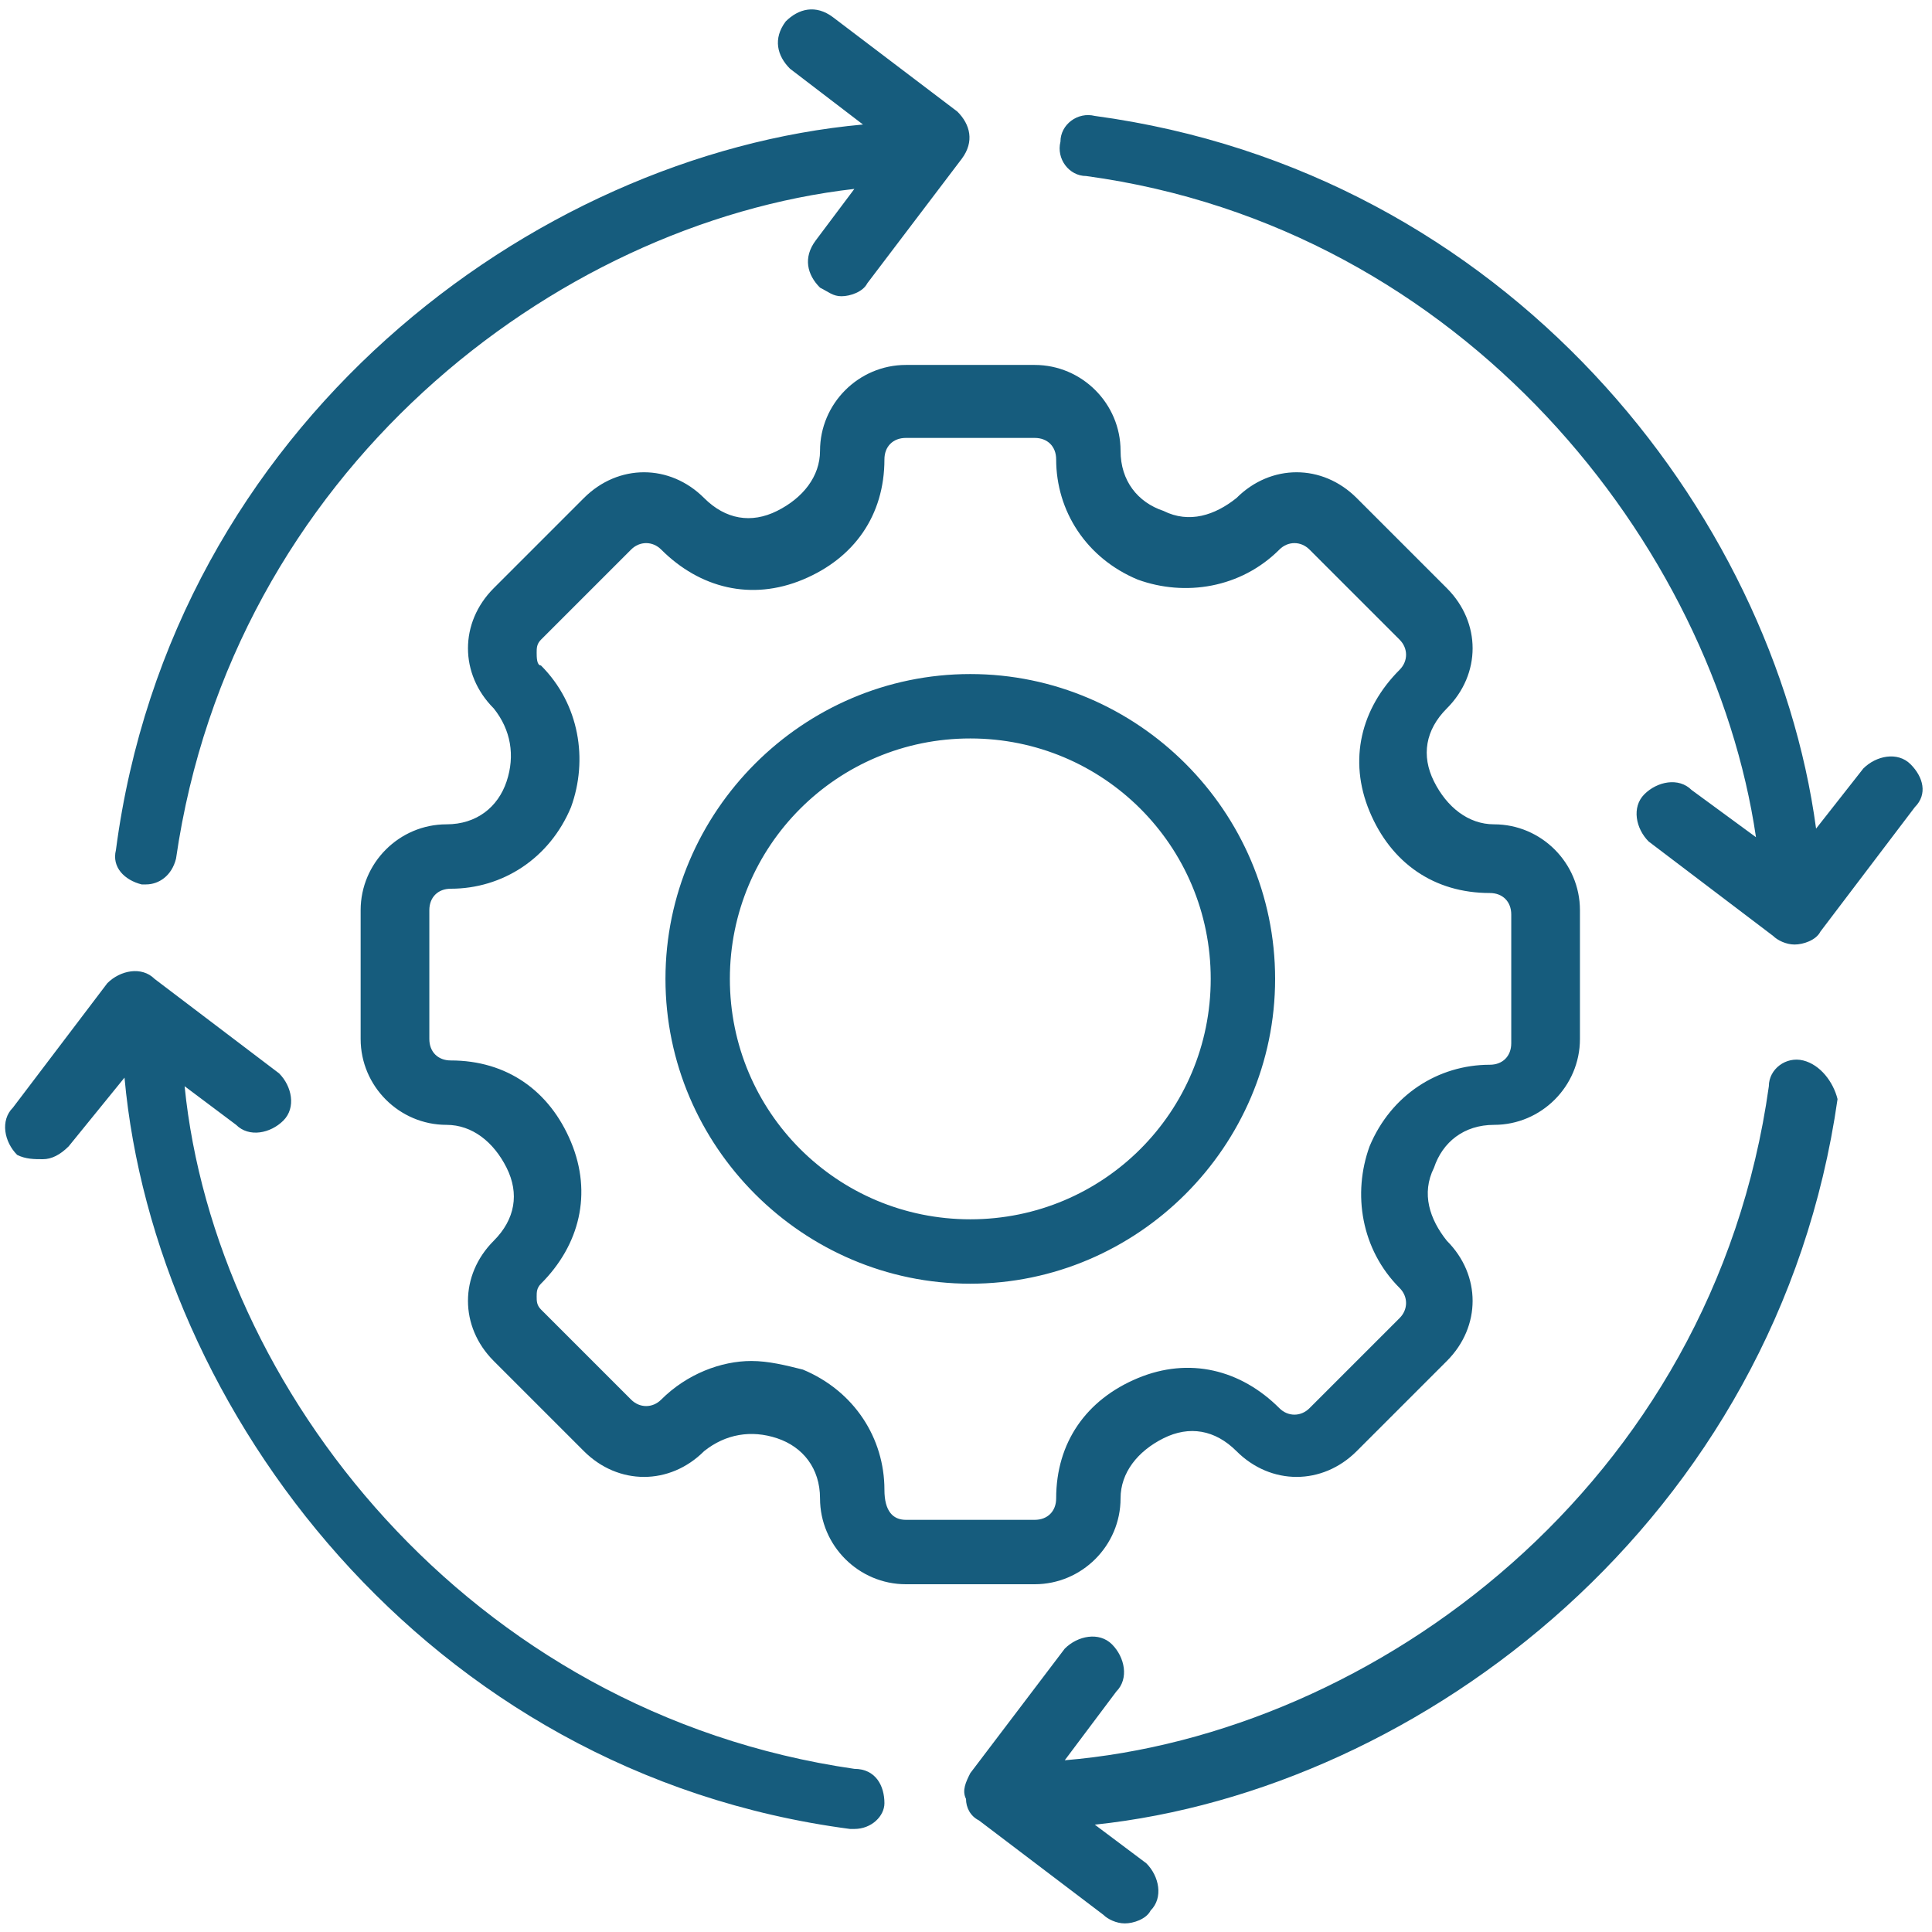 <?xml version="1.0" encoding="utf-8"?>
<!-- Generator: Adobe Illustrator 24.0.2, SVG Export Plug-In . SVG Version: 6.00 Build 0)  -->
<svg version="1.1" id="Layer_1" xmlns="http://www.w3.org/2000/svg" xmlns:xlink="http://www.w3.org/1999/xlink" x="0px" y="0px"
	 viewBox="0 0 45 45" style="enable-background:new 0 0 45 45;" xml:space="preserve">
<style type="text/css">
	.st0{fill:#165C7D;}
</style>
<path class="st0" d="M2.7,19.8C4,9.9,12.4,3.6,20.1,2.9l-1.7-1.3c-0.3-0.3-0.4-0.7-0.1-1.1c0.3-0.3,0.7-0.4,1.1-0.1l2.9,2.2
	c0.3,0.3,0.4,0.7,0.1,1.1l-2.2,2.9c-0.1,0.2-0.4,0.3-0.6,0.3s-0.3-0.1-0.5-0.2C18.8,6.4,18.7,6,19,5.6l0.9-1.2
	C12.9,5.2,5.4,11,4.1,20c-0.1,0.4-0.4,0.6-0.7,0.6H3.3C2.9,20.5,2.6,20.2,2.7,19.8z M42,24.7c-0.4-0.1-0.8,0.2-0.8,0.6
	C39.9,34.6,32,40.4,24.8,41l1.2-1.6c0.3-0.3,0.2-0.8-0.1-1.1c-0.3-0.3-0.8-0.2-1.1,0.1l-2.2,2.9c-0.1,0.2-0.2,0.4-0.1,0.6
	c0,0.2,0.1,0.4,0.3,0.5l2.9,2.2c0.1,0.1,0.3,0.2,0.5,0.2s0.5-0.1,0.6-0.3c0.3-0.3,0.2-0.8-0.1-1.1l-1.2-0.9
	c7.6-0.8,15.9-7.1,17.3-16.9C42.7,25.2,42.4,24.8,42,24.7z M19.9,41.2c-9-1.3-14.9-8.9-15.6-15.9l1.2,0.9c0.3,0.3,0.8,0.2,1.1-0.1
	c0.3-0.3,0.2-0.8-0.1-1.1l-2.9-2.2c-0.3-0.3-0.8-0.2-1.1,0.1l-2.2,2.9c-0.3,0.3-0.2,0.8,0.1,1.1C0.6,27,0.8,27,1,27s0.4-0.1,0.6-0.3
	l1.3-1.6c0.7,7.7,7,16.2,16.9,17.5h0.1c0.4,0,0.7-0.3,0.7-0.6C20.6,41.6,20.4,41.2,19.9,41.2z M24.1,36.9h-3c-1.1,0-2-0.9-2-2
	c0-0.7-0.4-1.2-1-1.4s-1.2-0.1-1.7,0.3c-0.8,0.8-2,0.8-2.8,0l-2.1-2.1c-0.8-0.8-0.8-2,0-2.8c0.5-0.5,0.6-1.1,0.3-1.7s-0.8-1-1.4-1
	c-1.1,0-2-0.9-2-2v-3c0-1.1,0.9-2,2-2c0.7,0,1.2-0.4,1.4-1s0.1-1.2-0.3-1.7c-0.4-0.4-0.6-0.9-0.6-1.4s0.2-1,0.6-1.4l2.1-2.1
	c0.8-0.8,2-0.8,2.8,0c0.5,0.5,1.1,0.6,1.7,0.3s1-0.8,1-1.4c0-1.1,0.9-2,2-2h3c1.1,0,2,0.9,2,2c0,0.7,0.4,1.2,1,1.4
	c0.6,0.3,1.2,0.1,1.7-0.3c0.8-0.8,2-0.8,2.8,0l2.1,2.1c0.8,0.8,0.8,2,0,2.8c-0.5,0.5-0.6,1.1-0.3,1.7s0.8,1,1.4,1c1.1,0,2,0.9,2,2v3
	c0,1.1-0.9,2-2,2c-0.7,0-1.2,0.4-1.4,1c-0.3,0.6-0.1,1.2,0.3,1.7c0.4,0.4,0.6,0.9,0.6,1.4s-0.2,1-0.6,1.4l-2.1,2.1
	c-0.8,0.8-2,0.8-2.8,0c-0.5-0.5-1.1-0.6-1.7-0.3s-1,0.8-1,1.4C26.1,36,25.2,36.9,24.1,36.9z M21.1,35.4h3c0.3,0,0.5-0.2,0.5-0.5
	c0-1.3,0.7-2.3,1.9-2.8c1.2-0.5,2.4-0.2,3.3,0.7c0.2,0.2,0.5,0.2,0.7,0l2.1-2.1c0.2-0.2,0.2-0.5,0-0.7c-0.9-0.9-1.1-2.2-0.7-3.3
	c0.5-1.2,1.6-1.9,2.8-1.9c0.3,0,0.5-0.2,0.5-0.5v-3c0-0.3-0.2-0.5-0.5-0.5c-1.3,0-2.3-0.7-2.8-1.9c-0.5-1.2-0.2-2.4,0.7-3.3
	c0.2-0.2,0.2-0.5,0-0.7l-2.1-2.1c-0.2-0.2-0.5-0.2-0.7,0c-0.9,0.9-2.2,1.1-3.3,0.7c-1.2-0.5-1.9-1.6-1.9-2.8c0-0.3-0.2-0.5-0.5-0.5
	h-3c-0.3,0-0.5,0.2-0.5,0.5c0,1.3-0.7,2.3-1.9,2.8c-1.2,0.5-2.4,0.2-3.3-0.7c-0.2-0.2-0.5-0.2-0.7,0l-2.1,2.1
	c-0.1,0.1-0.1,0.2-0.1,0.3s0,0.3,0.1,0.3c0.9,0.9,1.1,2.2,0.7,3.3c-0.5,1.2-1.6,1.9-2.8,1.9c-0.3,0-0.5,0.2-0.5,0.5v3
	c0,0.3,0.2,0.5,0.5,0.5c1.3,0,2.3,0.7,2.8,1.9c0.5,1.2,0.2,2.4-0.7,3.3c-0.1,0.1-0.1,0.2-0.1,0.3s0,0.2,0.1,0.3l2.1,2.1
	c0.2,0.2,0.5,0.2,0.7,0c0.6-0.6,1.4-0.9,2.1-0.9c0.4,0,0.8,0.1,1.2,0.2c1.2,0.5,1.9,1.6,1.9,2.8C20.6,35.2,20.8,35.4,21.1,35.4z
	 M22.6,29.9c-3.9,0-7.1-3.2-7.1-7.1s3.2-7.1,7.1-7.1s7.1,3.2,7.1,7.1S26.5,29.9,22.6,29.9z M28.2,22.8c0-3.1-2.5-5.6-5.6-5.6
	S17,19.7,17,22.8s2.5,5.6,5.6,5.6S28.2,25.9,28.2,22.8z M44.5,17.8c-0.3-0.3-0.8-0.2-1.1,0.1l-1.1,1.4c-1-7.4-7.2-15.3-16.8-16.6
	c-0.4-0.1-0.8,0.2-0.8,0.6c-0.1,0.4,0.2,0.8,0.6,0.8c8.8,1.2,14.6,8.6,15.6,15.4l-1.5-1.1c-0.3-0.3-0.8-0.2-1.1,0.1
	s-0.2,0.8,0.1,1.1l2.9,2.2c0.1,0.1,0.3,0.2,0.5,0.2s0.5-0.1,0.6-0.3l2.2-2.9C44.9,18.5,44.8,18.1,44.5,17.8z"/>
</svg>
